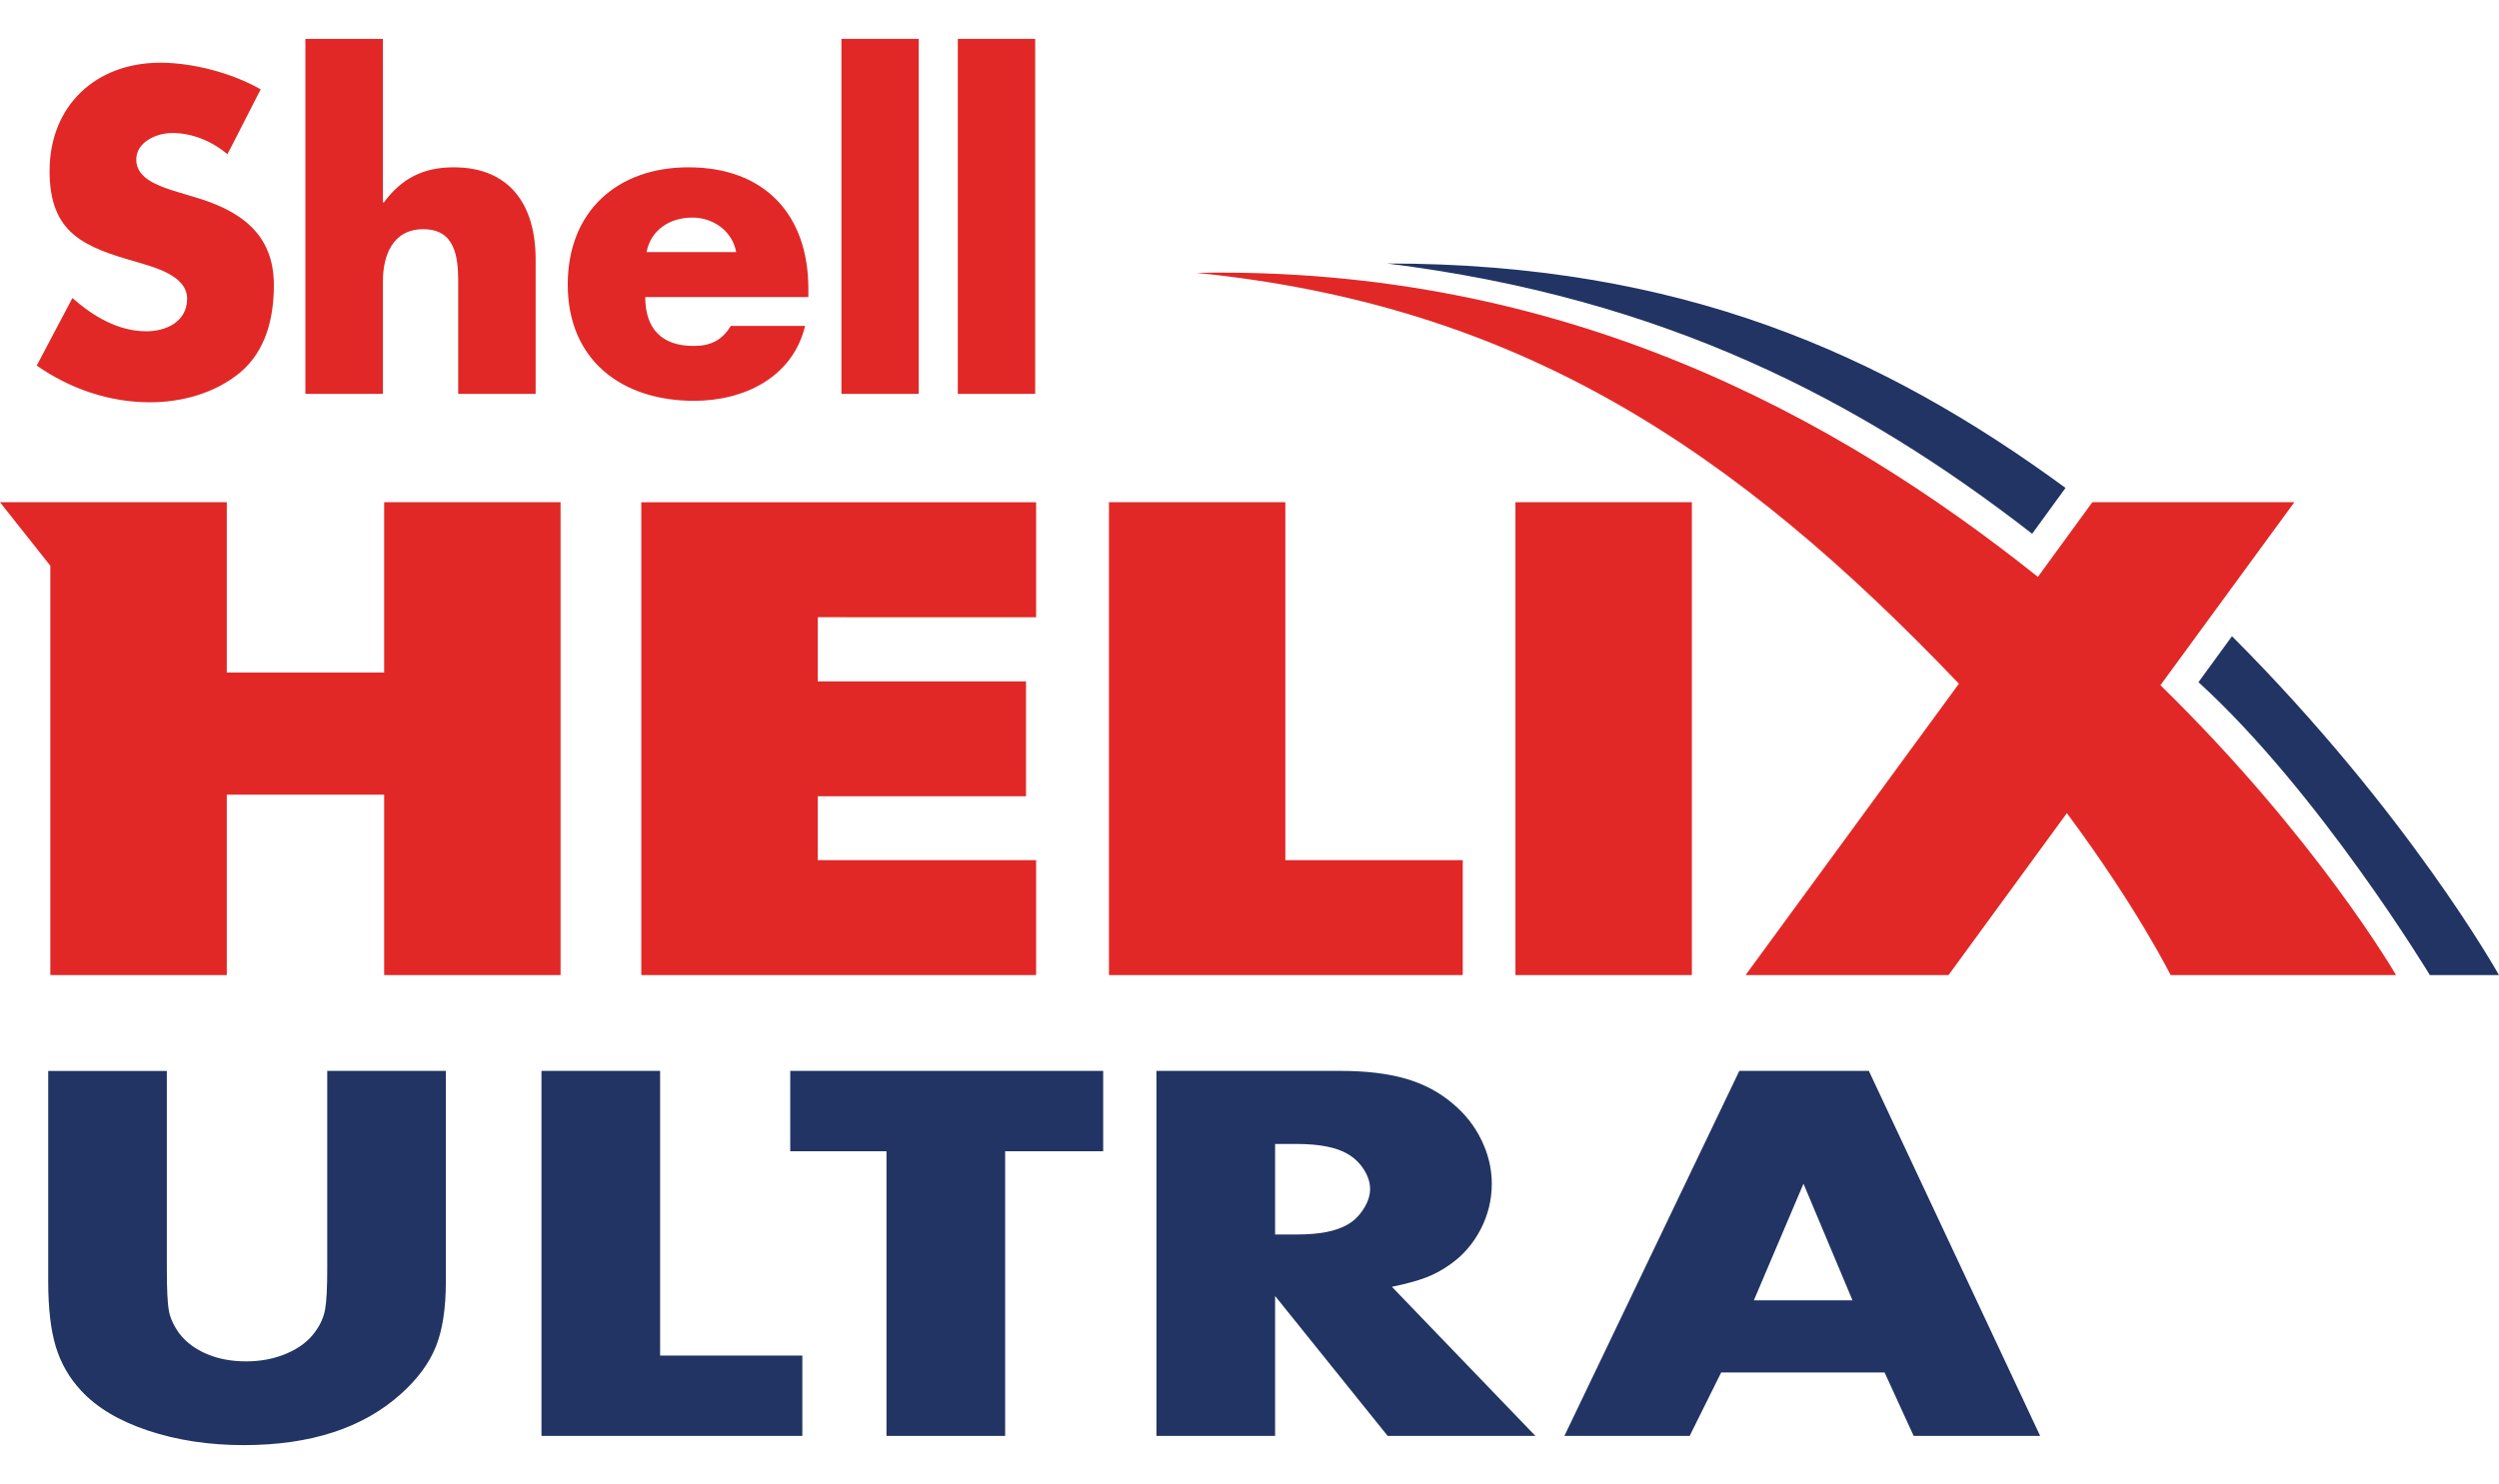 <?xml version="1.0" encoding="utf-8"?>
<!-- Generator: Adobe Illustrator 16.0.0, SVG Export Plug-In . SVG Version: 6.00 Build 0)  -->
<!DOCTYPE svg PUBLIC "-//W3C//DTD SVG 1.1//EN" "http://www.w3.org/Graphics/SVG/1.1/DTD/svg11.dtd">
<svg version="1.1" id="Layer_1" xmlns="http://www.w3.org/2000/svg" xmlns:xlink="http://www.w3.org/1999/xlink" x="0px" y="0px"
	 width="115.602px" height="68.667px" viewBox="0 0 115.602 68.667" enable-background="new 0 0 115.602 68.667"
	 xml:space="preserve">
<g>
	<g>
		<path fill="#E12826" d="M110.84,45.12c0,0-3.667-6.346-10.9-13.414l6.195-8.467H96.79l-2.518,3.454
			c-9.323-7.439-21.957-14.382-38.925-14.068c14.965,1.509,24.917,8.172,35.271,19.011l-9.87,13.484h9.388l5.476-7.494
			c3.219,4.32,4.801,7.494,4.801,7.494H110.84"/>
		<path fill="#213463" d="M101.7,31.565c5.594,5.098,10.704,13.555,10.704,13.555h3.197c0,0-4.169-7.488-12.35-15.681L101.7,31.565"
			/>
		<path fill="#213463" d="M95.55,22.577c-8.44-6.185-17.796-10.385-31.387-10.385c12.814,1.593,21.878,6.319,29.843,12.506
			L95.55,22.577"/>
		<path fill="#E12826" d="M12.059,4.134c-1.325-0.757-3.143-1.232-4.647-1.232c-2.975,0-5.118,1.985-5.118,5.012
			c0,2.887,1.592,3.513,4.011,4.203c0.831,0.251,2.351,0.629,2.351,1.707c0,1.054-0.964,1.506-1.876,1.506
			c-1.322,0-2.464-0.692-3.43-1.538l-1.651,3.124c1.524,1.066,3.349,1.699,5.236,1.699c1.487,0,3.039-0.425,4.204-1.405
			c1.173-1.005,1.53-2.521,1.53-4.023c0-2.401-1.594-3.456-3.656-4.063L8.022,8.826c-0.663-0.221-1.719-0.56-1.719-1.435
			c0-0.83,0.947-1.237,1.664-1.237c0.948,0,1.854,0.392,2.556,0.981L12.059,4.134"/>
		<path fill="#E12826" d="M14.127,1.799v16.426h3.587v-5.213c0-1.181,0.444-2.407,1.868-2.407c1.442,0,1.614,1.227,1.614,2.407
			v5.213h3.583v-6.221c0-2.567-1.233-4.262-3.789-4.262c-1.408,0-2.406,0.511-3.229,1.62h-0.048V1.799H14.127"/>
		<path fill="#E12826" d="M37.395,13.375c0-3.466-2.04-5.633-5.547-5.633c-3.285,0-5.584,2.029-5.584,5.422
			c0,3.507,2.5,5.383,5.847,5.383c2.298,0,4.558-1.077,5.132-3.467h-3.438c-0.4,0.672-0.943,0.928-1.722,0.928
			c-1.47,0-2.234-0.795-2.234-2.262h7.546V13.375 M29.906,11.666c0.21-1.036,1.077-1.598,2.127-1.598
			c0.966,0,1.848,0.627,2.023,1.598H29.906z"/>
		<rect x="38.925" y="1.799" fill="#E12826" width="3.575" height="16.426"/>
		<rect x="44.308" y="1.799" fill="#E12826" width="3.579" height="16.426"/>
		<path fill="#E12826" d="M17.771,31.119h-7.28v-7.88H0l2.328,2.938V45.12h8.163v-8.348h7.28v8.348h8.16V23.239h-8.16V31.119
			 M29.666,45.12H47.93v-5.318H37.831v-2.957h9.632v-5.315h-9.632v-2.97H47.93v-5.32H29.666V45.12z M59.459,23.239H51.3V45.12
			h16.366v-5.318h-8.207V23.239z M78.265,23.239h-8.161V45.12h8.161V23.239z"/>
	</g>
	<g>
		<path fill="#213463" d="M7.815,60.663c0.064,0.344,0.229,0.694,0.49,1.053c0.316,0.403,0.741,0.717,1.273,0.941
			c0.532,0.224,1.134,0.336,1.807,0.336c0.689,0,1.32-0.124,1.889-0.37c0.57-0.246,1.004-0.578,1.303-0.997
			c0.242-0.328,0.396-0.675,0.462-1.041s0.099-0.997,0.099-1.893v-9.14h5.487v9.744c0,1.239-0.153,2.244-0.462,3.013
			c-0.309,0.77-0.845,1.497-1.609,2.184c-1.756,1.583-4.182,2.375-7.281,2.375c-1.605,0-3.08-0.225-4.424-0.672
			c-1.344-0.448-2.379-1.067-3.107-1.859c-0.541-0.583-0.929-1.258-1.162-2.027c-0.233-0.769-0.35-1.773-0.35-3.013v-9.744h5.488
			v9.14C7.717,59.663,7.749,60.32,7.815,60.663z"/>
		<path fill="#213463" d="M37.116,62.723v3.719H25.048v-16.89h5.488v13.171H37.116z"/>
		<path fill="#213463" d="M41.008,66.442V53.271h-4.452v-3.719h14.476v3.719h-4.535v13.171H41.008z"/>
		<path fill="#213463" d="M64.192,66.442l-5.207-6.474v6.474h-5.489v-16.89h8.512c1.176,0,2.18,0.12,3.01,0.358
			c0.83,0.239,1.555,0.62,2.17,1.143c0.578,0.478,1.027,1.045,1.344,1.702c0.318,0.657,0.477,1.329,0.477,2.017
			c0,0.746-0.174,1.452-0.518,2.116c-0.346,0.665-0.816,1.206-1.414,1.624c-0.355,0.254-0.729,0.456-1.121,0.604
			c-0.391,0.149-0.914,0.292-1.568,0.426l6.637,6.899H64.192z M62.317,56.675c0.297-0.164,0.549-0.406,0.756-0.728
			c0.205-0.321,0.307-0.631,0.307-0.93s-0.098-0.602-0.293-0.907s-0.453-0.549-0.77-0.729c-0.523-0.298-1.299-0.447-2.324-0.447
			h-1.008v4.188h1.008C61.019,57.124,61.794,56.974,62.317,56.675z"/>
		<path fill="#213463" d="M78.163,66.442h-5.795l8.092-16.89h5.992l7.924,16.89h-5.852l-1.344-2.935H79.62L78.163,66.442z
			 M81.132,60.169h4.564l-2.268-5.397L81.132,60.169z"/>
	</g>
</g>
</svg>
